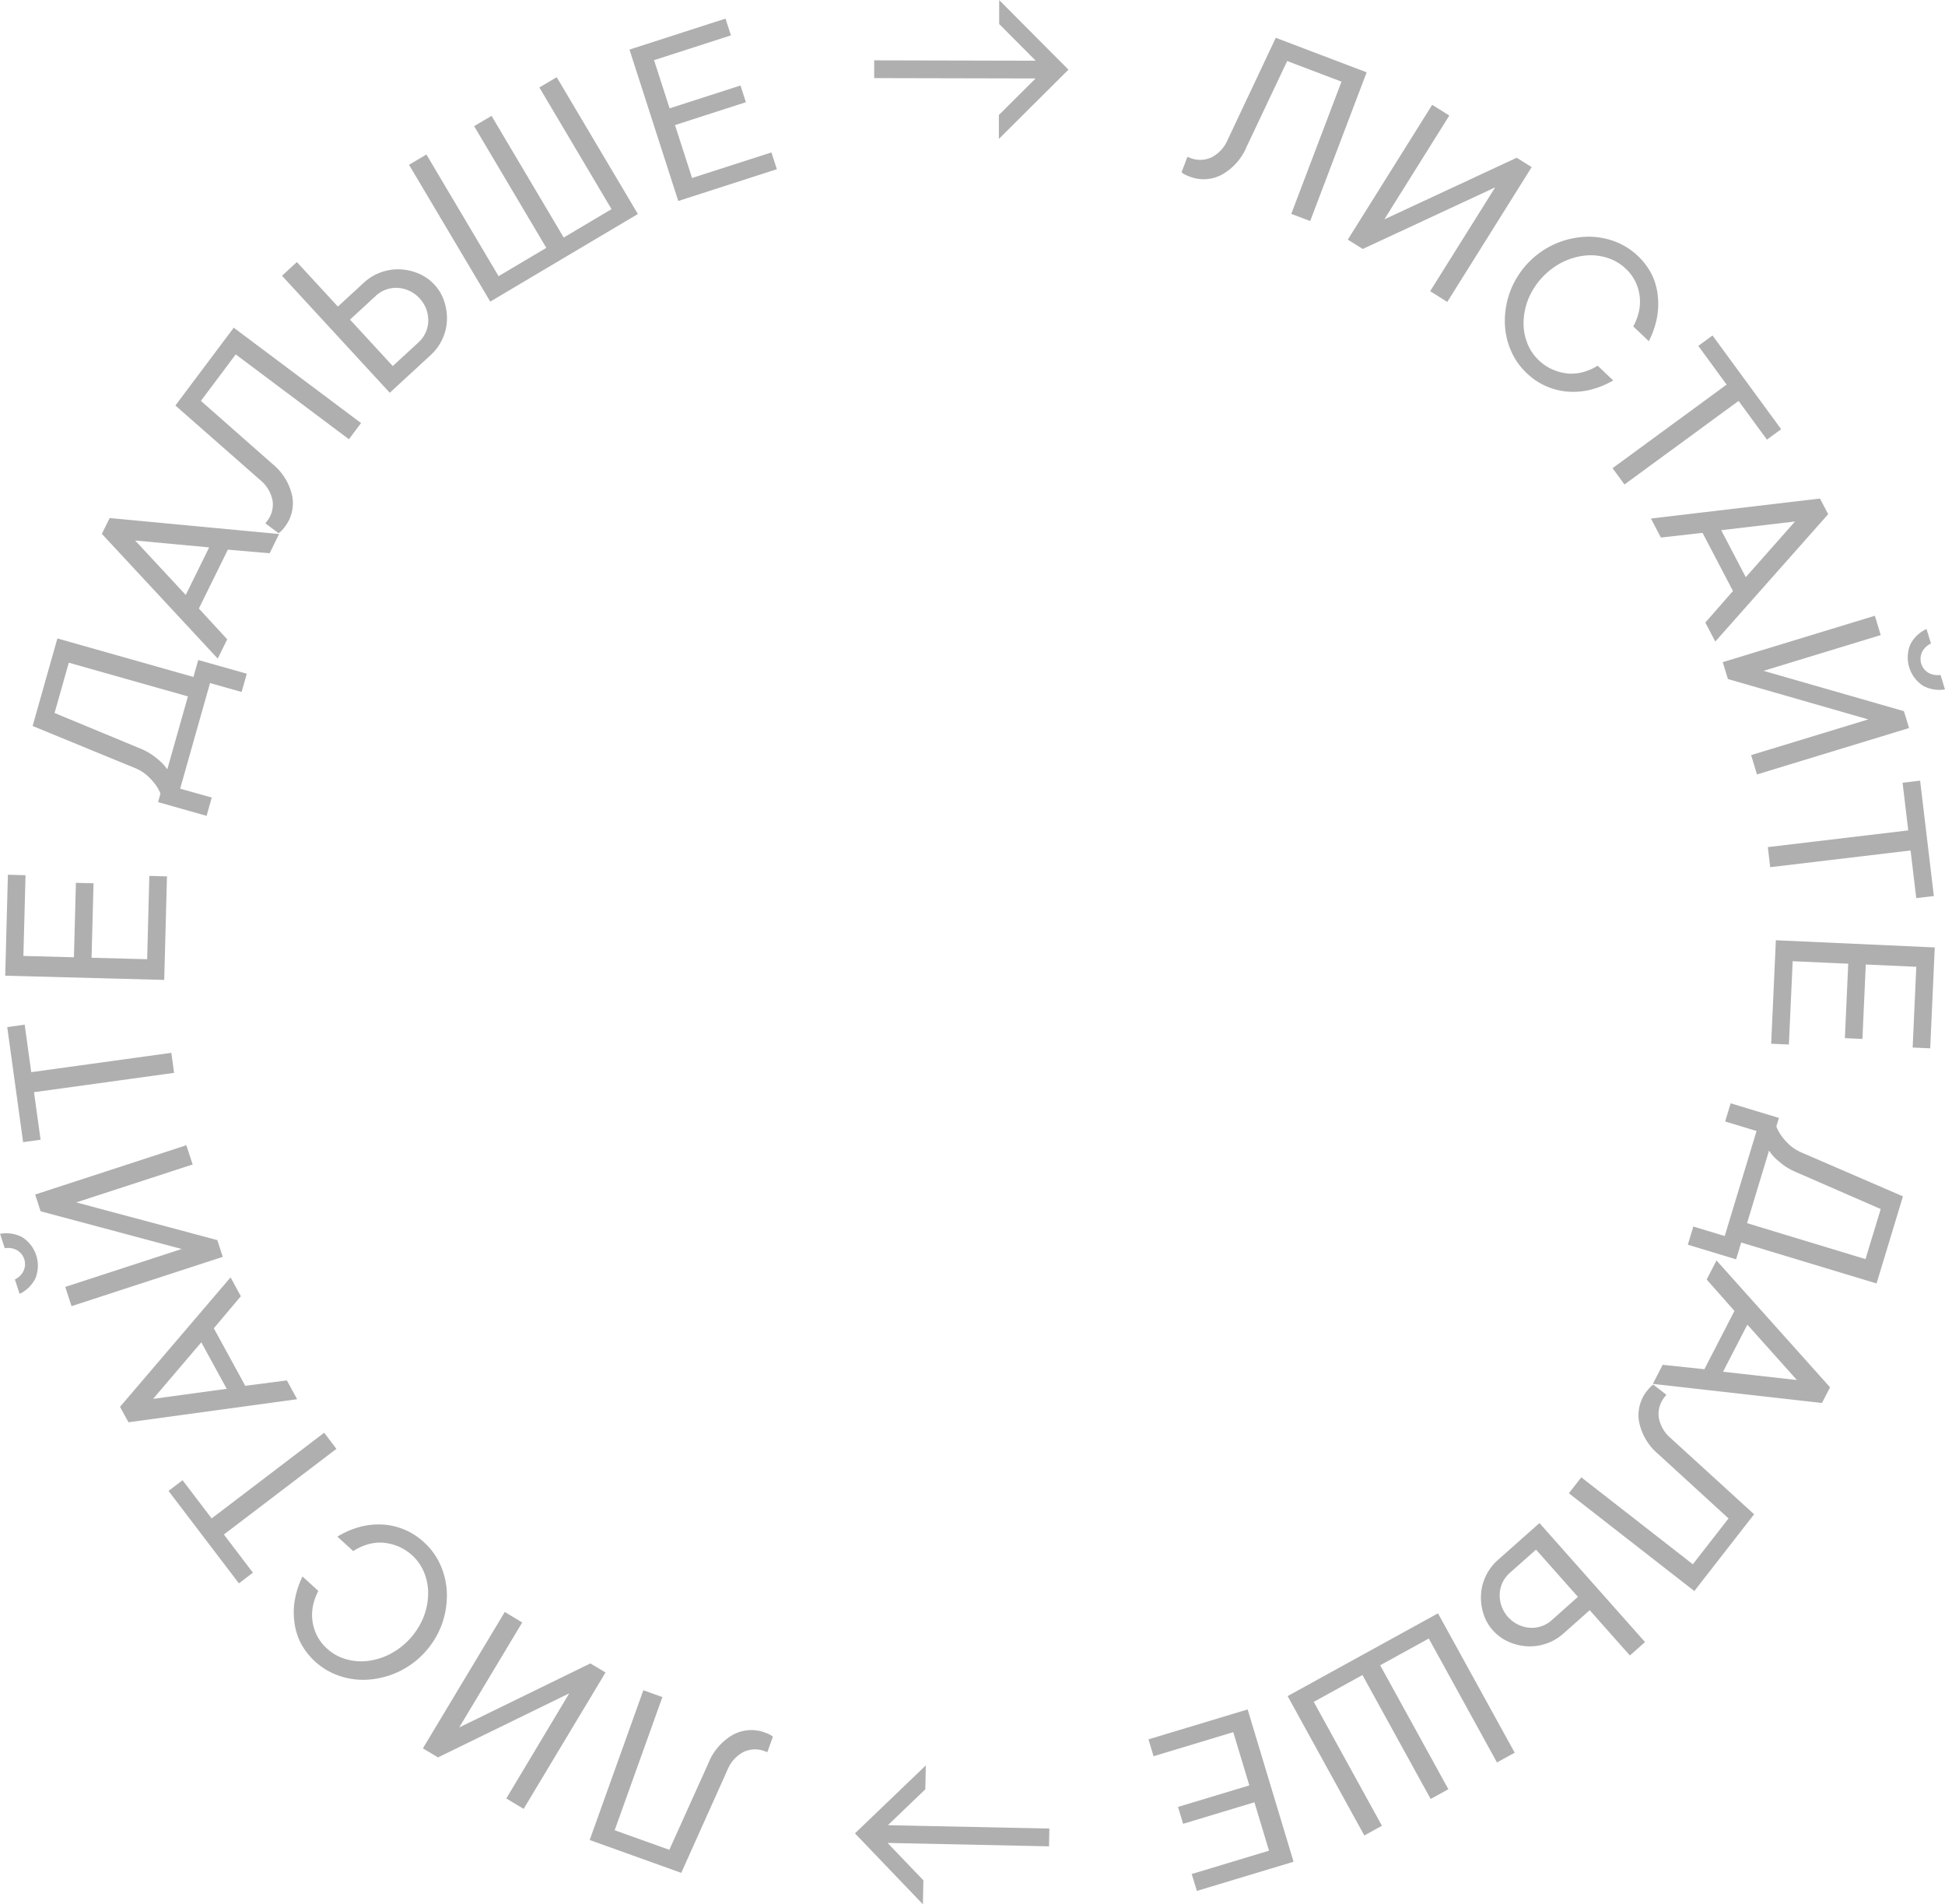 <svg xmlns="http://www.w3.org/2000/svg" width="166.25" height="162.75"><path data-name="листайте дальше → листайте дальше →" d="M109.048 3.23l-4.108 8.711a3.005 3.005 0 01-1.4 1.515 2.3 2.3 0 01-1.847.026l-.2-.075-.5 1.311a1.221 1.221 0 00.175.134 2.057 2.057 0 00.21.114c.08.038.172.077.277.116a3.306 3.306 0 002.71-.115 4.86 4.86 0 002.184-2.412l3.474-7.339 4.641 1.762-4.291 11.3 1.616.614 4.826-12.711zm14.658 22.576l7.215-11.524-1.278-.8-11.315 5.264 5.553-8.871-1.465-.917-7.21 11.52 1.277.8 11.316-5.263-5.554 8.87zm16.091-1.71a4 4 0 01.361 1.273 3.911 3.911 0 01-.079 1.292 4.9 4.9 0 01-.475 1.235l1.329 1.263a7.491 7.491 0 00.668-1.866 6.178 6.178 0 00.107-1.934 5.451 5.451 0 00-.5-1.858 5.886 5.886 0 00-3.333-2.919 6.344 6.344 0 00-2.483-.339 7.328 7.328 0 00-2.534.631 7.255 7.255 0 00-3.738 3.935 7.347 7.347 0 00-.494 2.555 6.352 6.352 0 00.465 2.463 5.7 5.7 0 001.38 2.037 5.663 5.663 0 003.657 1.614 6.049 6.049 0 001.933-.2 7.491 7.491 0 001.829-.762l-1.329-1.263a4.732 4.732 0 01-1.209.538 3.8 3.8 0 01-1.294.137 4.367 4.367 0 01-1.313-.332 4.083 4.083 0 01-1.236-.825 4 4 0 01-.978-1.481 4.627 4.627 0 01-.3-1.841 5.6 5.6 0 01.427-1.95 6.189 6.189 0 012.977-3.132 5.723 5.723 0 011.932-.534 4.689 4.689 0 011.846.213 3.985 3.985 0 011.529.9 3.916 3.916 0 01.857 1.148zm12.448 12.585l-5.866-8.009-1.216.89 2.422 3.308-9.752 7.143 1.021 1.394 9.753-7.143 2.422 3.308zm-6.479 16.525l.85 1.625 9.649-10.887-.7-1.335-14.45 1.707.85 1.625 3.561-.4 2.6 4.968zm7.663-8.635l-4.208 4.758-2.1-4.015zm10.917 14.024a2.947 2.947 0 001.9.325l-.378-1.24a1.583 1.583 0 01-1.022-.173 1.376 1.376 0 01-.548-1.794 1.585 1.585 0 01.752-.715l-.378-1.239a2.89 2.89 0 00-1.391 1.328 2.9 2.9 0 001.07 3.508zm-14.167 7.595l13-3.968-.44-1.441-11.994-3.448 10.01-3.054-.5-1.654-13 3.968.44 1.442 11.994 3.448-10.01 3.054zm15.118 10.389l-1.173-9.859-1.5.178.484 4.072-12 1.428.2 1.716 12-1.428.484 4.071zM153.23 82.15l4.749.214-.287 6.36 1.5.068.287-6.36 4.317.195-.311 6.9 1.5.068.39-8.623-13.582-.614-.4 8.844 1.513.068zm-4.4 24.041l11.57 3.5 2.255-7.444-8.675-3.752a3.621 3.621 0 01-1.034-.66 5.428 5.428 0 01-.658-.733 3.551 3.551 0 01-.453-.831l.22-.727-4.126-1.25-.47 1.554 2.683.813-2.72 8.977-2.683-.813-.471 1.553 4.125 1.25zm.5-1.654l1.879-6.2a3.9 3.9 0 00.514.63 8.359 8.359 0 00.7.591 5.2 5.2 0 001.057.6l7.275 3.173-1.3 4.277zm-7.211 12.106l-.841 1.629 14.456 1.634.691-1.339-9.705-10.842-.841 1.629 2.375 2.684-2.571 4.983zm11.471 1.3l-6.312-.707 2.078-4.027zm-3.656 11.474l-7.114-6.492a3.006 3.006 0 01-1.036-1.782 2.3 2.3 0 01.52-1.773l.129-.167-1.106-.861a1.248 1.248 0 00-.179.127 2.214 2.214 0 00-.171.168 4.204 4.204 0 00-.193.23 3.309 3.309 0 00-.688 2.624 4.863 4.863 0 001.662 2.8l5.99 5.482-3.051 3.916-9.536-7.43-1.063 1.363 10.726 8.356zm-21.893 3.9a4.265 4.265 0 00-1.033 1.36 4.191 4.191 0 00-.417 1.595 4.617 4.617 0 00.2 1.625 3.822 3.822 0 00.806 1.433 3.875 3.875 0 001.33.976 4.532 4.532 0 001.589.393 4.309 4.309 0 001.634-.223 4.226 4.226 0 001.477-.86l2.255-2 3.434 3.871 1.293-1.147-9.022-10.171zm4.581 5.164a2.508 2.508 0 01-.885.511 2.571 2.571 0 01-1 .123 2.685 2.685 0 01-.991-.276 2.787 2.787 0 01-1.558-2.6 2.546 2.546 0 01.85-1.8l2.255-2 3.581 4.036zm-14.5 17.558l-5.829-10.591 4.164-2.291 5.829 10.591 1.514-.834-5.828-10.591 4.155-2.286 5.828 10.59 1.515-.833-6.556-11.911-12.853 7.073 6.555 11.912zm-12.708-8l1.373 4.55-6.095 1.839.436 1.443 6.094-1.839 1.248 4.137-6.609 1.994.445 1.443 8.263-2.493-3.927-13.017-8.476 2.558.436 1.443zm-26.529 14.71l.043-2.044-3.064-3.2 13.8.291.032-1.518-13.8-.29 3.195-3.064.043-2.044-6.057 5.808zm-20.655-2.685l3.944-8.786a3.009 3.009 0 011.37-1.541 2.292 2.292 0 011.846-.061l.2.072.473-1.32a1.262 1.262 0 00-.177-.131 2.323 2.323 0 00-.213-.109 3.429 3.429 0 00-.279-.112 3.307 3.307 0 00-2.707.166 4.862 4.862 0 00-2.139 2.453l-3.336 7.4-4.673-1.674 4.079-11.38-1.628-.584-4.587 12.8zm-15.082-22.3l-7 11.658 1.292.775 11.215-5.475-5.379 8.984 1.482.889 7-11.657-1.293-.775-11.214 5.474 5.386-8.973zm-16.06 2.01a4.007 4.007 0 01-.384-1.266 3.909 3.909 0 01.054-1.293 4.894 4.894 0 01.452-1.243l-1.353-1.238a7.492 7.492 0 00-.632 1.878 6.173 6.173 0 00-.071 1.935 5.45 5.45 0 00.537 1.849 5.886 5.886 0 003.387 2.856 6.349 6.349 0 002.489.292 7.337 7.337 0 002.522-.679 7.258 7.258 0 003.664-4 7.353 7.353 0 00.445-2.564 6.347 6.347 0 00-.511-2.454 5.708 5.708 0 00-1.418-2.011 5.671 5.671 0 00-3.686-1.545 6.094 6.094 0 00-1.929.235 7.5 7.5 0 00-1.815.8l1.353 1.238a4.688 4.688 0 011.2-.561 3.8 3.8 0 011.291-.161 4.361 4.361 0 011.319.307 4.08 4.08 0 011.252.8 4 4 0 011.005 1.462 4.621 4.621 0 01.335 1.835 5.567 5.567 0 01-.391 1.957 6.164 6.164 0 01-2.917 3.188 5.746 5.746 0 01-1.921.571 4.693 4.693 0 01-1.851-.179 3.982 3.982 0 01-1.545-.872 3.913 3.913 0 01-.879-1.132zm-12.682-12.352l6.014 7.9 1.2-.913-2.483-3.262 9.619-7.322-1.047-1.376-9.619 7.323-2.484-3.266zm6.18-16.642l-.88-1.609-9.447 11.063.723 1.322 14.417-1.972-.88-1.609-3.553.465-2.69-4.92zm-7.5 8.775l4.119-4.835 2.174 3.976zm-11.18-13.816a2.938 2.938 0 00-1.9-.289l.4 1.232a1.586 1.586 0 011.025.154 1.377 1.377 0 01.581 1.784 1.587 1.587 0 01-.738.728l.4 1.232a2.9 2.9 0 001.366-1.353 2.9 2.9 0 00-1.134-3.488zm14.022-7.86L3.006 102.09l.467 1.433 12.057 3.222-9.951 3.242.535 1.644 12.927-4.212-.467-1.433-12.057-3.222 9.951-3.241zm-15.31-10.1l1.358 9.835 1.493-.206-.563-4.064 11.975-1.653-.236-1.713L2.67 91.632l-.561-4.062zm11.96-5.8l-4.752-.126.169-6.363-1.507-.04-.169 6.363-4.32-.114.183-6.9-1.507-.04-.229 8.629 13.591.36.235-8.85-1.507-.04zm3.956-24.125L4.906 54.563l-2.118 7.484 8.743 3.591a3.647 3.647 0 011.045.641 5.41 5.41 0 01.672.722 3.553 3.553 0 01.468.822l-.207.73 4.148 1.174.442-1.562-2.7-.763 2.554-9.026 2.7.764.442-1.562-4.15-1.172zm-.471 1.663l-1.765 6.237a3.887 3.887 0 00-.526-.619 7.983 7.983 0 00-.707-.578 5.152 5.152 0 00-1.068-.582l-7.333-3.039 1.217-4.3zm6.983-12.233l.81-1.645-14.483-1.365-.667 1.352 9.905 10.659.81-1.645-2.422-2.634 2.478-5.03zm-11.493-1.091l6.324.59-2 4.065zm3.439-11.536l7.235 6.356a3.01 3.01 0 011.07 1.763 2.3 2.3 0 01-.486 1.783l-.126.168 1.122.841a1.127 1.127 0 00.177-.131 2.115 2.115 0 00.168-.171c.058-.066.121-.144.188-.234a3.305 3.305 0 00.639-2.636 4.864 4.864 0 00-1.714-2.766l-6.092-5.368 2.977-3.973 9.674 7.25 1.037-1.383-10.881-8.15zm21.816-4.306a4.289 4.289 0 001.008-1.379 4.2 4.2 0 00.386-1.6 4.61 4.61 0 00-.232-1.621 3.825 3.825 0 00-.833-1.417 3.877 3.877 0 00-1.348-.951 4.524 4.524 0 00-1.6-.363 4.286 4.286 0 00-1.629.254 4.211 4.211 0 00-1.461.887l-2.217 2.042-3.506-3.806-1.271 1.171 9.212 10zm-4.677-5.077a2.482 2.482 0 01.875-.527 2.548 2.548 0 01.994-.142 2.691 2.691 0 011 .257 2.774 2.774 0 01.869.64 2.735 2.735 0 01.563.914 2.763 2.763 0 01.174 1.014 2.55 2.55 0 01-.816 1.813l-2.217 2.042-3.656-3.969zm13.972-17.8l6.168 10.4-4.087 2.426-6.169-10.4-1.487.882 6.169 10.4-4.079 2.421-6.169-10.4-1.486.882 6.943 11.692 12.617-7.487-6.938-11.693zm13.052 7.738l-1.458-4.524 6.059-1.953-.461-1.429-6.059 1.953-1.33-4.118 6.571-2.118-.463-1.434-8.208 2.648 4.17 12.94 8.427-2.716-.463-1.434zM85.406.006v2.045l3.123 3.138-13.807-.032v1.518l13.796.031-3.138 3.123v2.045l5.947-5.92z" fill="#afafaf" fill-rule="evenodd"/></svg>